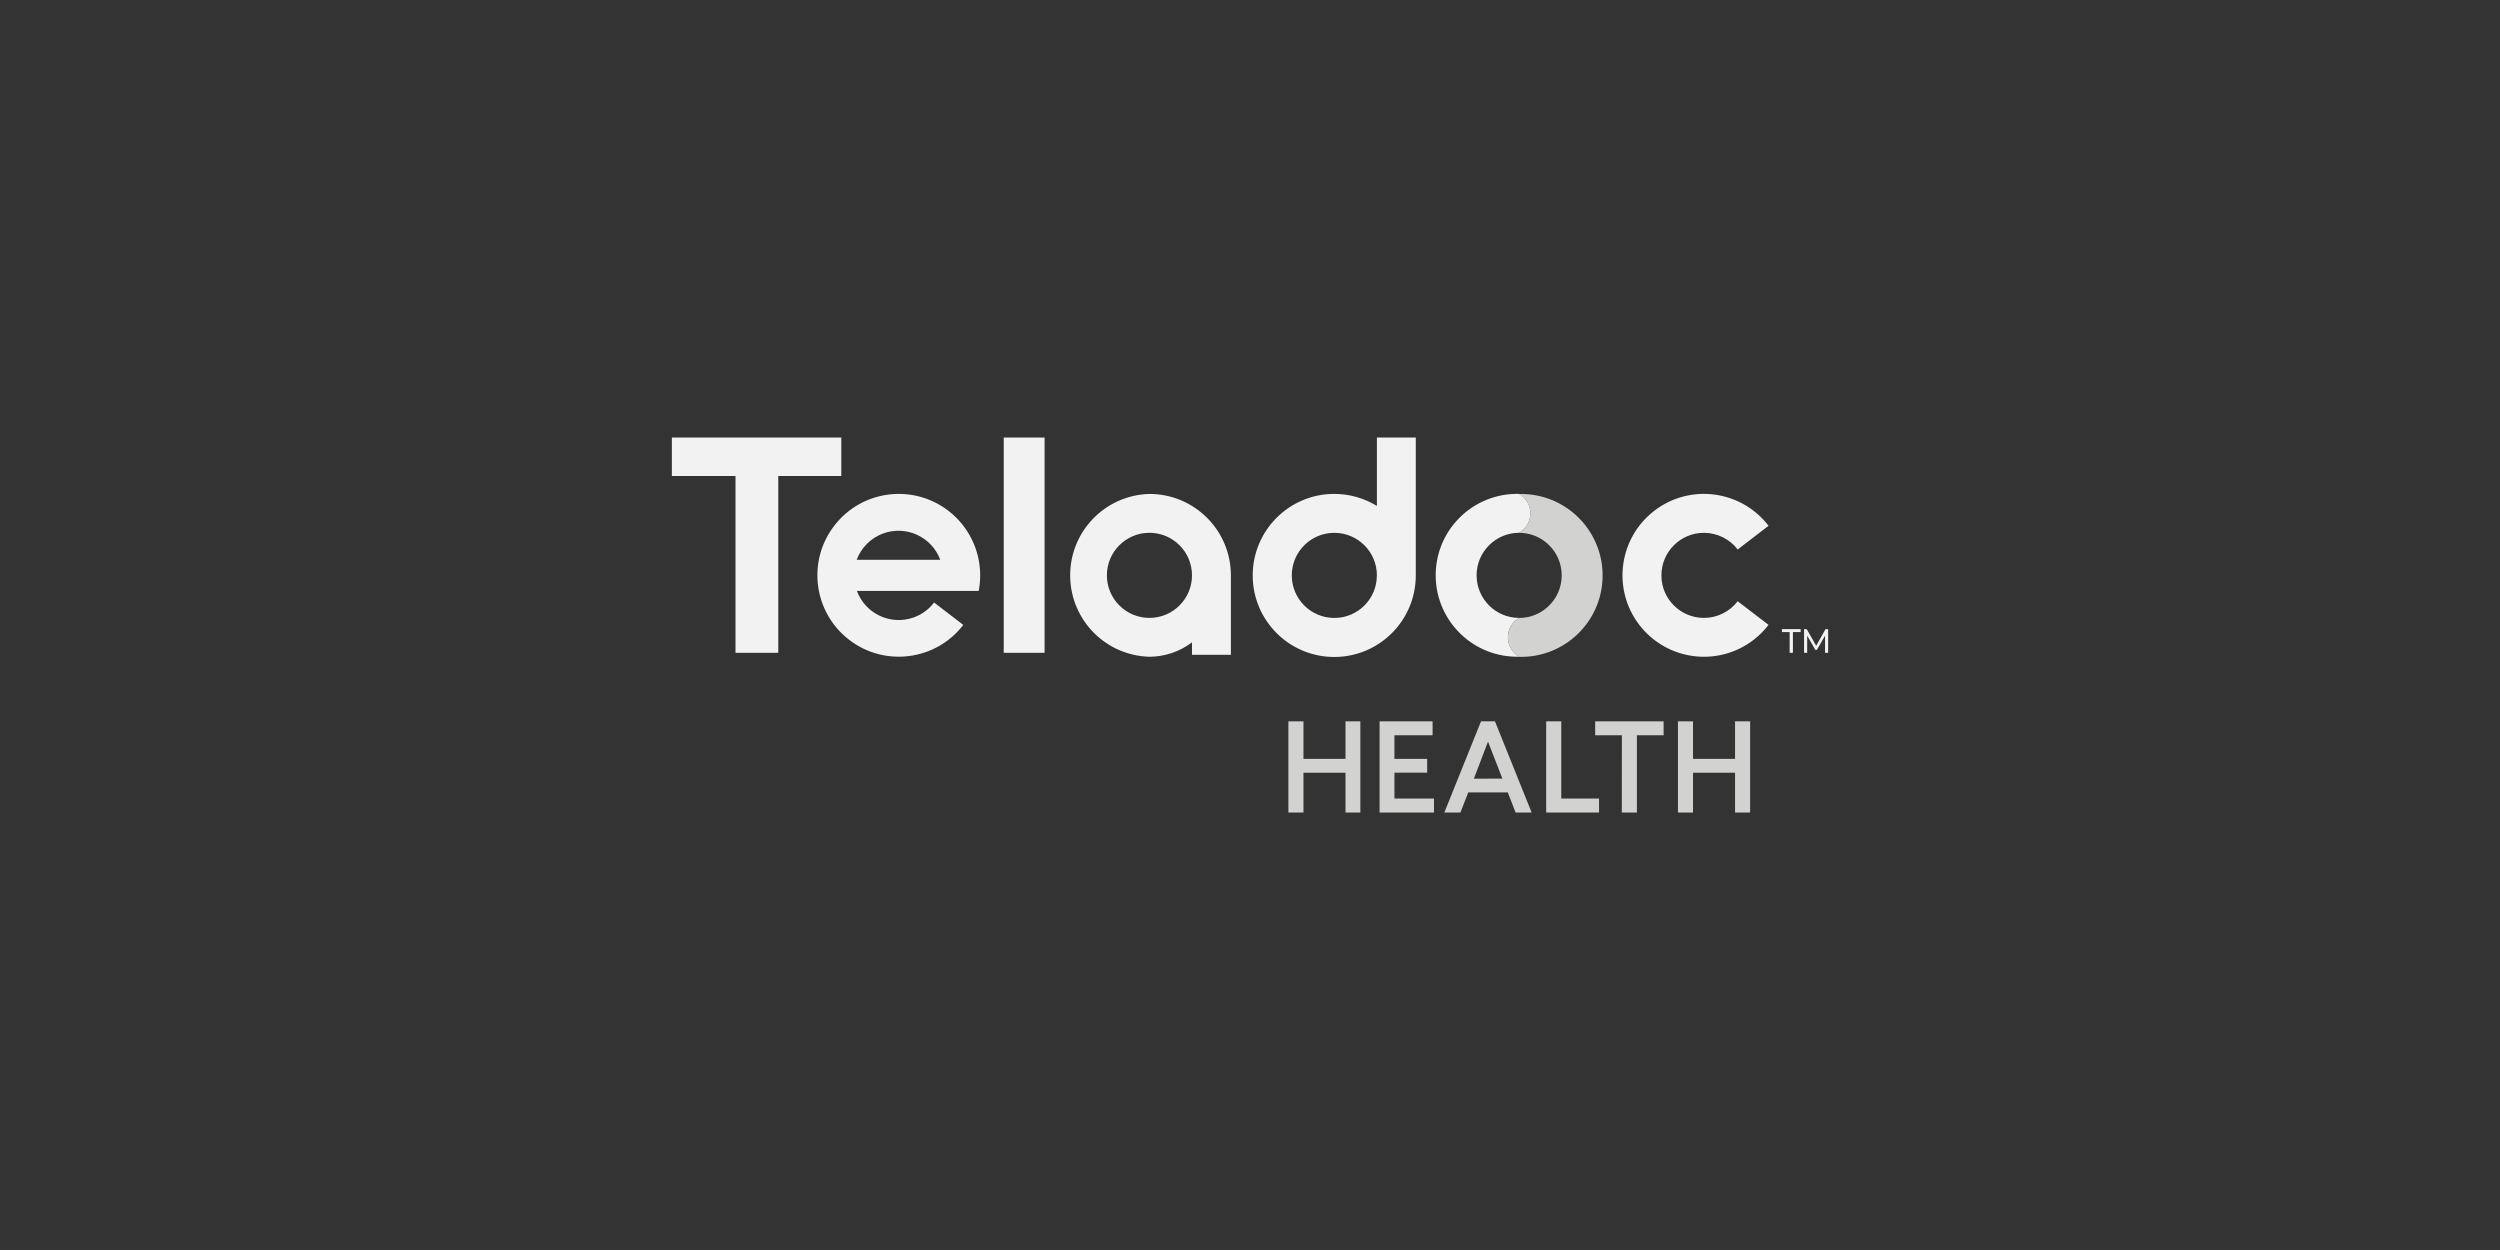 <?xml version="1.0" encoding="UTF-8"?>
<svg xmlns="http://www.w3.org/2000/svg" id="Layer_1" data-name="Layer 1" width="200mm" height="100mm" viewBox="0 0 566.93 283.46">
  <rect x="0" y="0" width="566.93" height="283.46" fill="#333333" stroke="none"/>
  <defs>
    <style>
      .cls-1 {
        fill: #d2d2d1;
      }

      .cls-1, .cls-2 {
        stroke-width: 0px;
      }

      .cls-2 {
        fill: #f2f2f3;
      }
    </style>
  </defs>
  <path class="cls-1" d="M292.17,184.25v-20.68h3.42v8.52h9.53v-8.52h3.37v20.68h-3.37v-9.02h-9.53v9.02h-3.42ZM316.22,181.08v-5.87h7.42v-3.13h-7.42v-5.34h8.65v-3.17h-12.02v20.68h12.34v-3.17h-8.97ZM354.05,181.08v-17.51h-3.42v20.68h11.99v-3.17h-8.56ZM383.93,184.25v-9.02h9.53v9.02h3.42v-20.68h-3.42v8.52h-9.53v-8.52h-3.42v20.68h3.42ZM367.78,184.25h3.42v-17.51h6.06v-3.17h-15.52v3.17h6.06l-.02,17.51ZM332.96,179.69l-1.78,4.57h-3.65l8.32-20.68h3.17l8.32,20.68h-3.64l-1.78-4.57h-8.96ZM340.7,176.56l-3.26-8.38-3.21,8.4,6.47-.02ZM344.5,112.01c2.44,1.4,3.27,4.52,1.87,6.95-.45.78-1.09,1.42-1.87,1.87,5.33,0,9.65,4.32,9.65,9.65s-4.32,9.65-9.65,9.65c-2.43,1.41-3.26,4.52-1.86,6.96.45.77,1.09,1.41,1.86,1.86,10.2.25,18.67-7.81,18.92-18,.25-10.2-7.81-18.67-18-18.92-.31,0-.61,0-.92,0"></path>
  <path class="cls-2" d="M176.49,148.04h-9.7v-40.1h-14.43v-8.73h38.42v8.73h-14.29v40.1ZM236.88,99.21h-9.26v48.83h9.26v-48.83ZM386.41,140.12c-5.33,0-9.65-4.31-9.65-9.64,0-5.33,4.31-9.65,9.64-9.65,3,0,5.84,1.39,7.66,3.78l7-5.38c-6.21-8.09-17.8-9.63-25.89-3.42-8.09,6.21-9.63,17.8-3.42,25.89,6.21,8.09,17.8,9.63,25.89,3.42,1.28-.98,2.43-2.13,3.42-3.42l-7-5.36c-1.82,2.38-4.65,3.78-7.65,3.78M321.06,99.21v31.26c.01,10.21-8.26,18.5-18.47,18.51-10.21.01-18.5-8.26-18.51-18.47s8.26-18.5,18.47-18.51c3.42,0,6.77.94,9.69,2.73v-15.52h8.82ZM312.24,130.48c0-5.33-4.32-9.65-9.65-9.65-5.33,0-9.65,4.32-9.65,9.65,0,5.33,4.32,9.65,9.65,9.65,0,0,0,0,.01,0,5.32,0,9.63-4.31,9.63-9.63h0M344.5,148.93c-2.43-1.4-3.27-4.5-1.88-6.93.45-.78,1.1-1.43,1.88-1.88-5.33,0-9.65-4.32-9.65-9.65s4.32-9.65,9.65-9.65c2.44-1.4,3.27-4.52,1.87-6.95-.45-.78-1.09-1.42-1.87-1.87-10.2-.25-18.67,7.81-18.92,18s7.81,18.67,18,18.92c.31,0,.61,0,.92,0M260.69,112.01c-10.2.25-18.26,8.73-18,18.92.24,9.84,8.16,17.76,18,18,3.48-.02,6.85-1.17,9.62-3.26v2.82h8.82v-18.01c0-10.19-8.25-18.46-18.45-18.47,0,0-.02,0-.02,0M260.66,140.12c-5.33,0-9.65-4.32-9.65-9.65,0-5.33,4.32-9.65,9.65-9.65,5.33,0,9.65,4.32,9.65,9.65,0,5.32-4.3,9.63-9.62,9.65M405.84,148.04h.74v-4.71h1.76v-.66h-4.25v.66h1.75v4.71ZM412.01,147.39l1.86-3.24v3.89h.7v-5.38h-.59l-2.12,3.78-2.15-3.78h-.6v5.38h.71v-3.89l1.86,3.24h.34ZM194.32,134c1.93,5.23,7.74,7.91,12.98,5.98,1.8-.66,3.37-1.83,4.53-3.35l6.62,5.08c-6.21,8.08-17.8,9.6-25.88,3.38-8.08-6.21-9.6-17.8-3.38-25.88,6.21-8.08,17.8-9.6,25.88-3.38,4.55,3.5,7.21,8.91,7.21,14.65,0,1.18-.12,2.36-.34,3.53h-27.61ZM194.32,126.95h18.91c-1.95-5.24-7.77-7.9-13-5.96-2.76,1.02-4.93,3.2-5.96,5.96"></path>
</svg>
